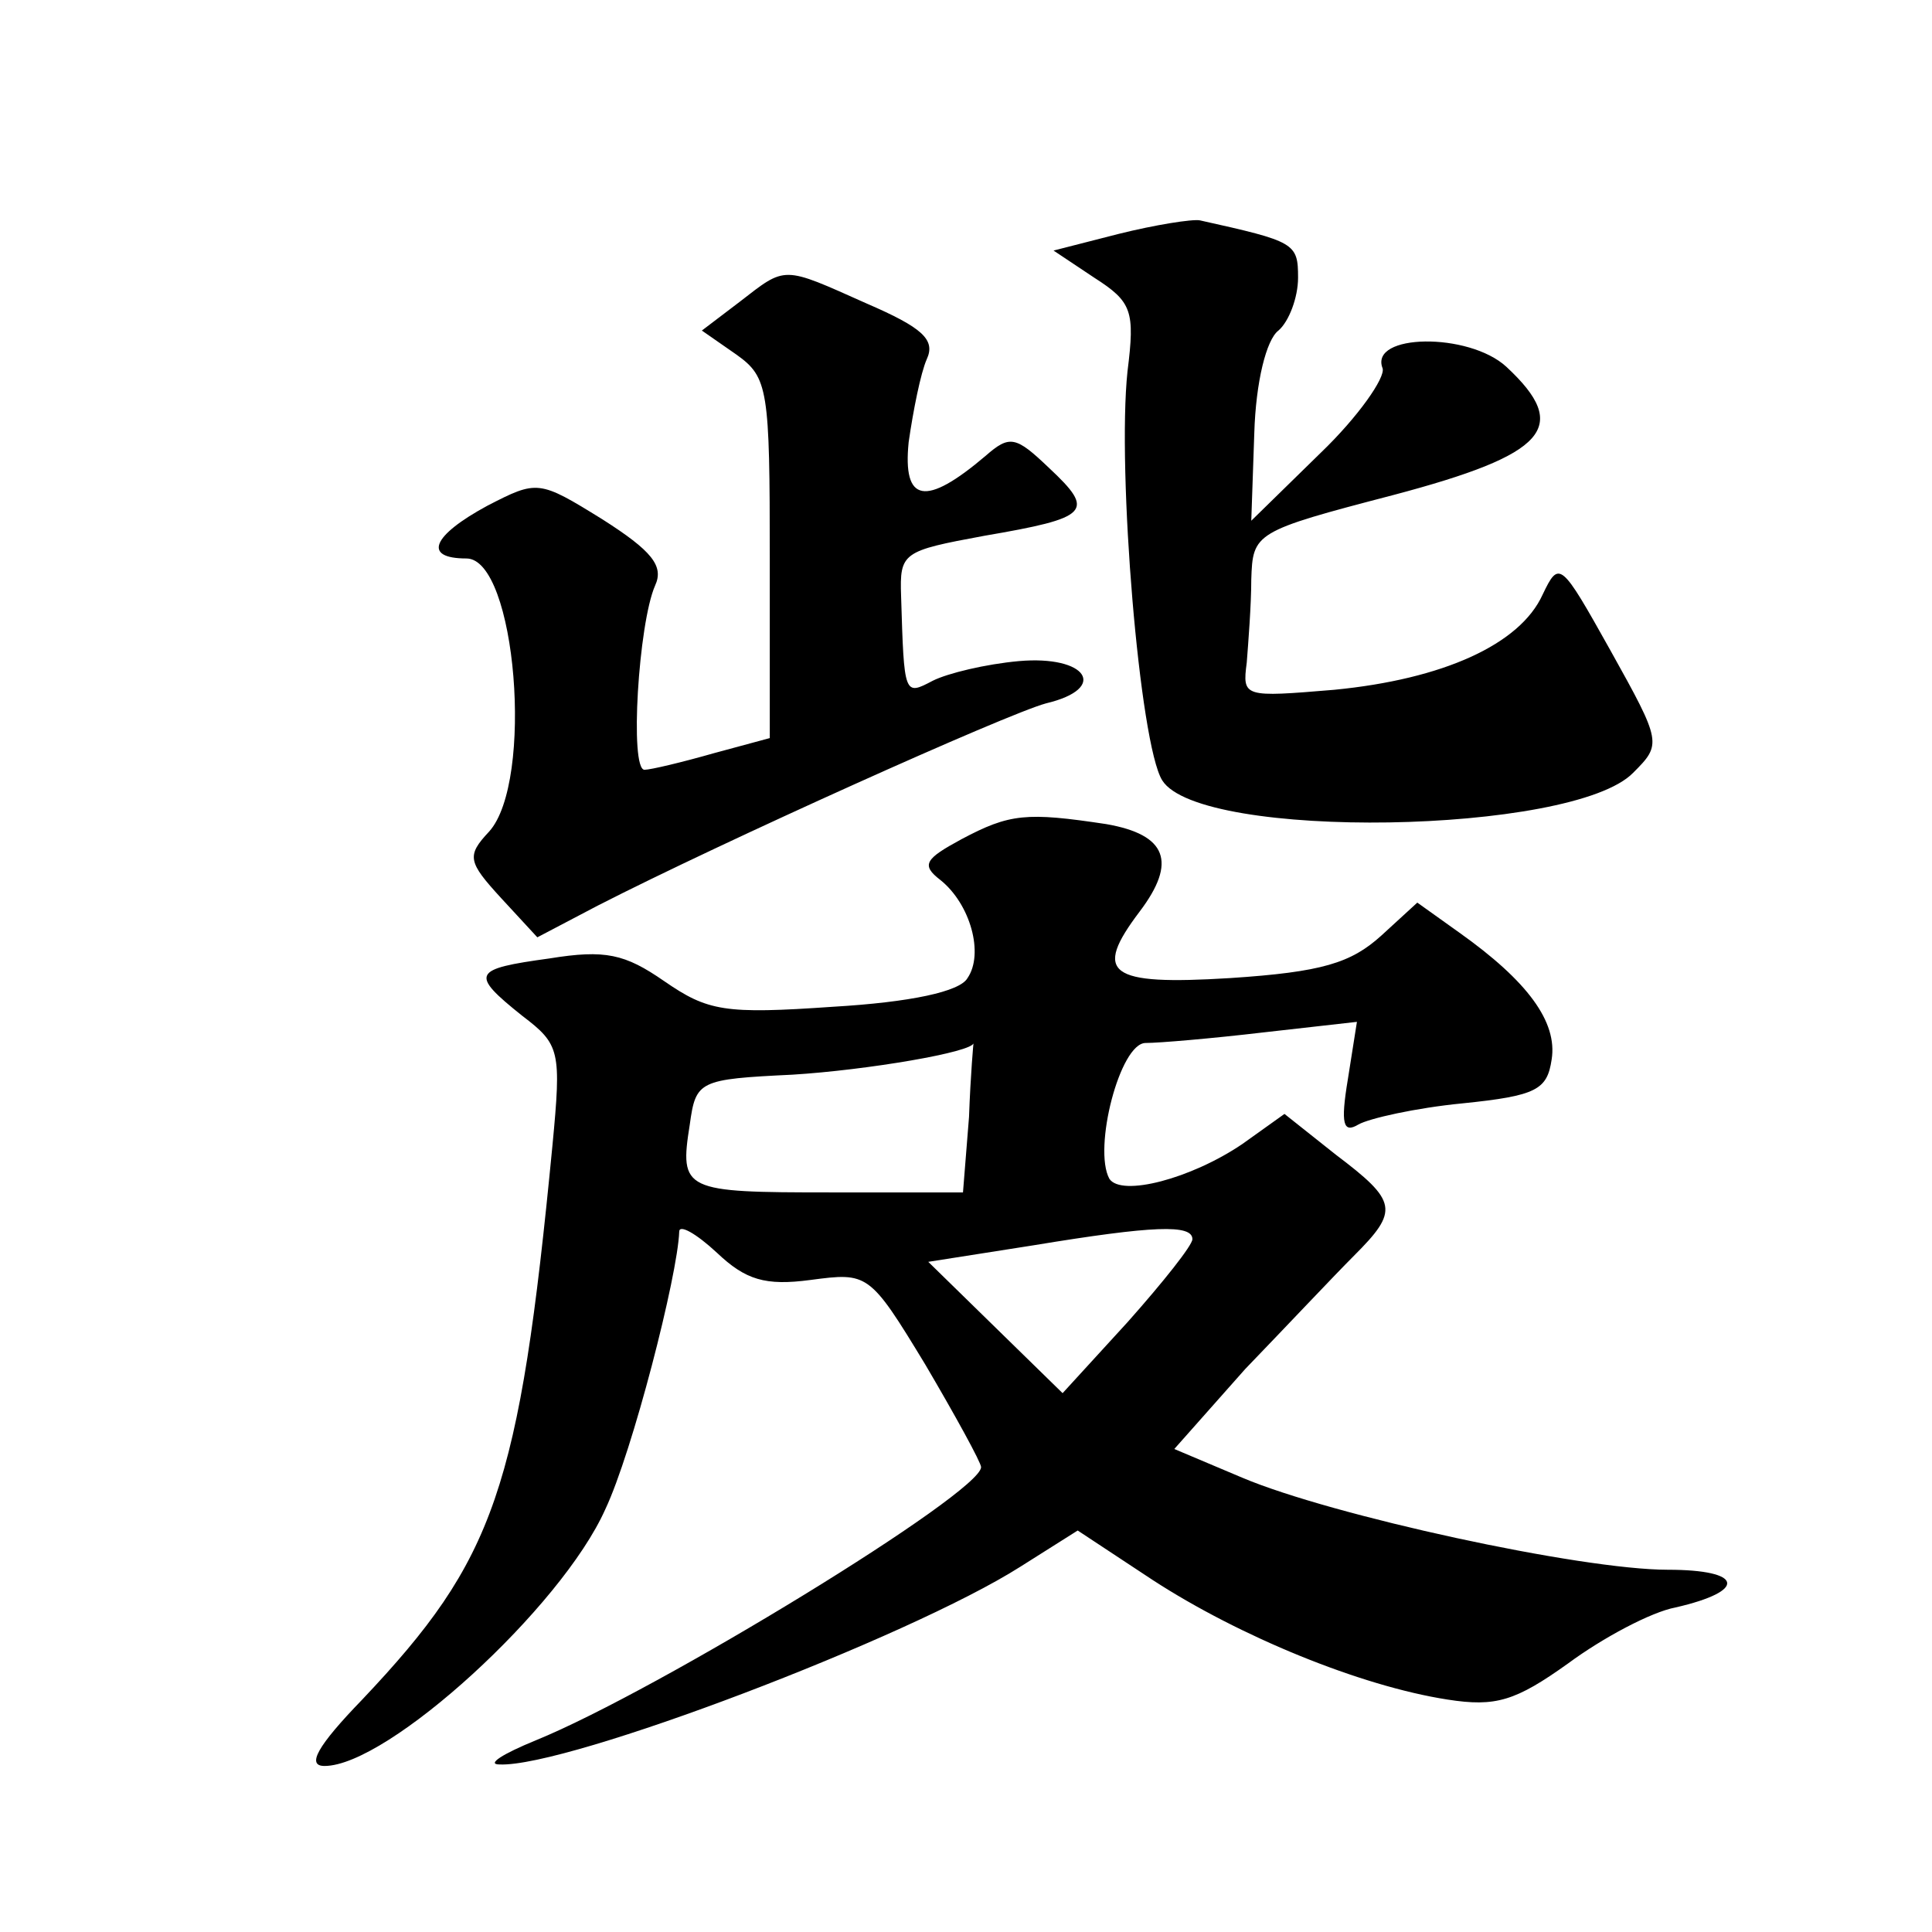 <?xml version="1.0" standalone="no"?>
<!DOCTYPE svg PUBLIC "-//W3C//DTD SVG 20010904//EN"
 "http://www.w3.org/TR/2001/REC-SVG-20010904/DTD/svg10.dtd">
<svg version="1.0" xmlns="http://www.w3.org/2000/svg"
 width="128pt" height="128pt" viewBox="0 0 128 128"
 preserveAspectRatio="xMidYMid meet">
<g transform="translate(0,128) scale(0.1,-0.1)"
fill="#0" stroke="none">
<path d="M741 1125 l-43 -11 27 -18 c25 -16 27 -22 22 -62 -7 -66 8 -247 23 -271
25 -40 272 -36 312 5 19 19 19 20 -15 81 -33 59 -34 60 -45 37 -15 -33 -66 -56
-138 -63 -60 -5 -61 -5 -58 18 1 13 3 38 3 55 1 31 2 32 94 56 102 27 118 45 75
85 -25 23 -91 22 -82 -1 2 -6 -16 -32 -41 -56 l-46 -45 2 58 c1 34 8 62 16 68 7
6 13 22 13 35 0 23 -2 24 -65 38 -5 1 -30 -3 -54 -9z M490 1080 l-25 -19 23 -16
c21 -15 22 -23 22 -135 l0 -119 -37 -10 c-21 -6 -42 -11 -46 -11 -10 0 -4 97 7
122 6 13 -2 23 -35 44 -42 26 -43 26 -76 9 -37 -20 -43 -35 -14 -35 33 0 45 -148
15 -181 -15 -16 -14 -20 8 -44 l24 -26 40 21 c82 42 271 127 297 134 42 10 27 32
-18 28 -22 -2 -47 -8 -57 -13 -19 -10 -19 -10 -21 56 -1 29 1 30 55 40 70 12 74
16 43 45 -22 21 -26 22 -42 8 -40 -34 -55 -31 -51 9 3 21 8 46 12 55 6 13 -3 21
-40 37 -56 25 -53 25 -84 1z M637 724 c-24 -13 -27 -17 -14 -27 20 -16 29 -49 18
-65 -5 -9 -38 -16 -89 -19 -72 -5 -83 -3 -112 17 -26 18 -39 21 -76 15 -51 -7 -53
-10 -18 -38 25 -19 26 -23 20 -86 -22 -228 -38 -274 -126 -367 -30 -31 -37 -44
-25 -44 42 0 157 105 186 170 18 38 48 155 49 184 0 5 11 -1 25 -14 19 -18 32 -22
62 -18 38 5 39 5 76 -56 20 -34 37 -65 37 -68 0 -17 -214 -148 -295 -181 -22 -9
-33 -16 -24 -16 45 -2 271 84 345 131 l38 24 50 -33 c57 -37 137 -70 195 -79 32
-5 45 -1 80 24 23 17 55 34 71 37 48 11 45 25 -5 25 -58 0 -223 36 -282 61 l-45
19 47 53 c27 28 59 62 72 75 30 30 29 36 -12 67 l-34 27 -28 -20 c-34 -23 -80 -35
-88 -23 -11 20 7 90 24 90 9 0 44 3 78 7 l62 7 -6 -38 c-5 -30 -3 -36 7 -30 7 4
38 11 69 14 49 5 56 9 59 29 4 25 -16 52 -61 84 l-28 20 -24 -22 c-20 -18 -39 -24
-100 -28 -81 -5 -91 3 -60 44 25 33 18 51 -22 58 -53 8 -64 7 -96 -10z m5 -184
l-4 -50 -88 0 c-97 0 -100 1 -93 45 4 29 6 30 68 33 49 3 120 15 120 21 0 1 -2
-21 -3 -49z m148 -81 c0 -4 -19 -28 -43 -55 l-43 -47 -44 43 -45 44 70 11 c79 13
105 14 105 4z"/>
</g>
</svg>
